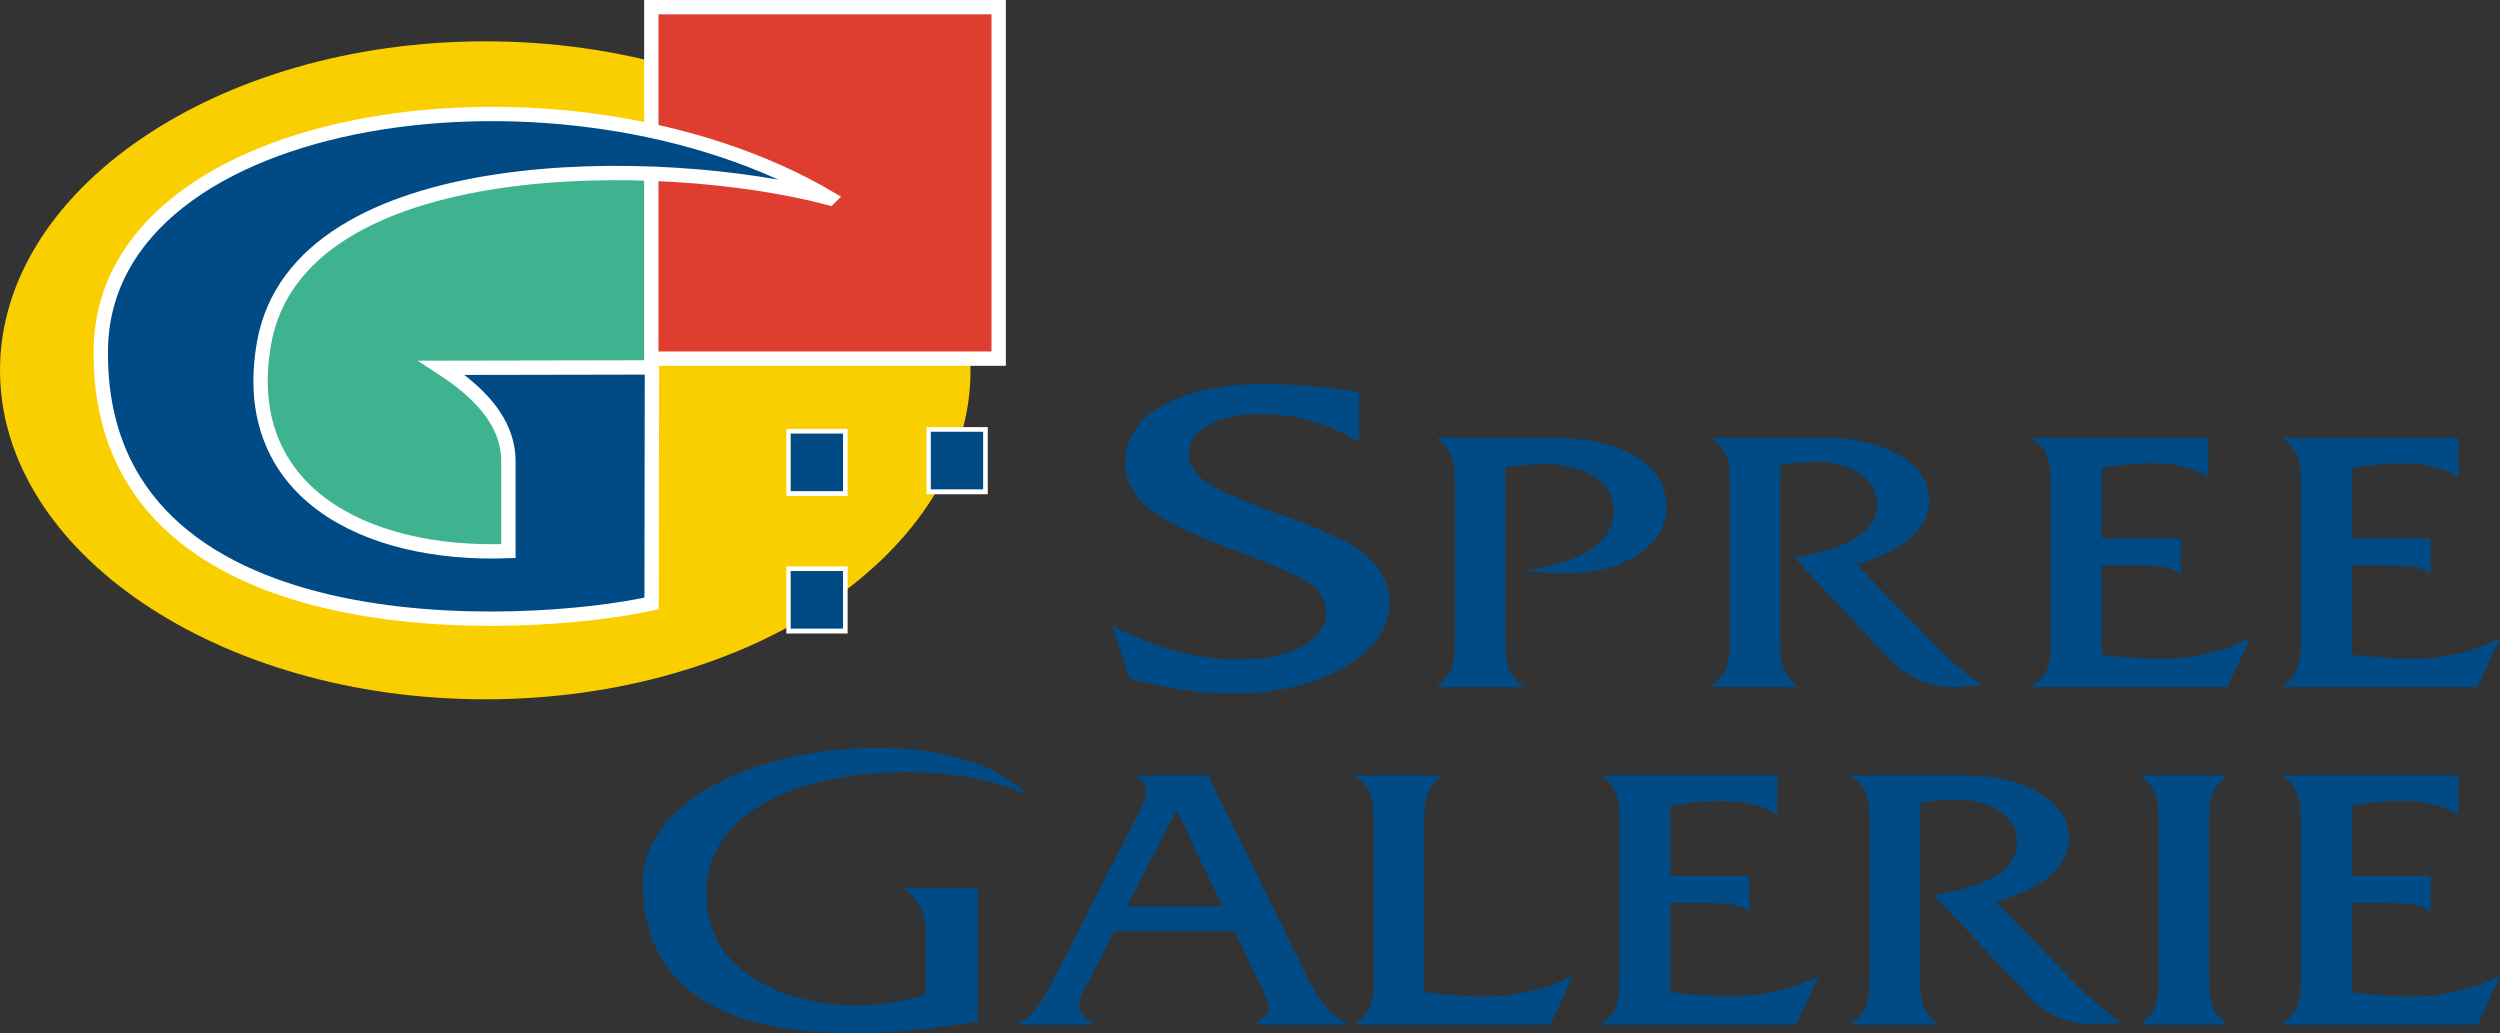 <?xml version="1.0" encoding="UTF-8" standalone="no"?>
<!-- Created with Inkscape (http://www.inkscape.org/) -->

<svg
   width="162.515mm"
   height="67.163mm"
   viewBox="0 0 162.515 67.163"
   version="1.1"
   id="svg1"
   inkscape:version="1.4.2 (ebf0e940d0, 2025-05-08)"
   sodipodi:docname="Logo of the Spree Galerie Cottbus.svg"
   xmlns:inkscape="http://www.inkscape.org/namespaces/inkscape"
   xmlns:sodipodi="http://sodipodi.sourceforge.net/DTD/sodipodi-0.dtd"
   xmlns="http://www.w3.org/2000/svg"
   xmlns:svg="http://www.w3.org/2000/svg">
  <rect x="0" y="0" width="162.515" height="67.163" fill="#333333" stroke="none"/>
  <sodipodi:namedview
     id="namedview1"
     pagecolor="#ffffff"
     bordercolor="#000000"
     borderopacity="0.25"
     inkscape:showpageshadow="2"
     inkscape:pageopacity="0.0"
     inkscape:pagecheckerboard="0"
     inkscape:deskcolor="#d1d1d1"
     inkscape:document-units="mm"
     inkscape:zoom="0.75455247"
     inkscape:cx="242.52787"
     inkscape:cy="278.97331"
     inkscape:window-width="1870"
     inkscape:window-height="1011"
     inkscape:window-x="0"
     inkscape:window-y="0"
     inkscape:window-maximized="1"
     inkscape:current-layer="layer1" />
  <defs
     id="defs1" />
  <g
     inkscape:label="Layer 1"
     inkscape:groupmode="layer"
     id="layer1"
     transform="translate(-40.724,-74.756)">
    <path
       fill-rule="evenodd"
       fill="#facf00"
       fill-opacity="1"
       d="m 72.271,77.443 c 17.373,0 31.543,9.606 31.543,21.388 0,11.779 -14.17,21.384 -31.546,21.384 -17.373,0 -31.543,-9.606 -31.543,-21.388 0,-11.779 14.17,-21.384 31.546,-21.384"
       id="path10"
       style="stroke-width:0.932" />
    <path
       fill-rule="nonzero"
       fill="#004a85"
       fill-opacity="1"
       d="m 138.578,116.542 c 0,0.819 0.091,1.423 0.277,1.816 0.186,0.393 0.506,0.743 0.961,1.056 h -5.751 c 0.444,-0.313 0.757,-0.662 0.95,-1.056 0.189,-0.393 0.288,-0.997 0.288,-1.816 v -10.483 c 0,-0.815 -0.098,-1.416 -0.288,-1.809 -0.193,-0.389 -0.506,-0.735 -0.95,-1.037 h 7.502 c 2.282,0 4.102,0.4 5.456,1.205 1.354,0.804 2.027,1.878 2.027,3.214 0,1.318 -0.619,2.377 -1.853,3.185 -1.241,0.808 -2.879,1.216 -4.921,1.216 -0.346,0 -0.713,-0.018 -1.114,-0.047 -0.393,-0.033 -0.812,-0.076 -1.256,-0.142 1.882,-0.269 3.301,-0.735 4.273,-1.39 0.961,-0.659 1.445,-1.496 1.445,-2.501 0,-0.935 -0.422,-1.674 -1.263,-2.22 -0.837,-0.542 -1.976,-0.815 -3.414,-0.815 -0.313,0 -0.662,0.016 -1.066,0.051 -0.397,0.036 -0.83,0.087 -1.303,0.16 z m 17.872,0 c 0,0.815 0.091,1.423 0.277,1.816 0.186,0.389 0.506,0.746 0.957,1.056 h -5.747 c 0.44,-0.313 0.757,-0.666 0.946,-1.056 0.193,-0.393 0.291,-1.001 0.291,-1.816 v -10.483 c 0,-0.815 -0.098,-1.416 -0.291,-1.805 -0.189,-0.393 -0.502,-0.739 -0.946,-1.041 h 7.258 c 2.075,0 3.745,0.382 5.019,1.143 1.27,0.761 1.911,1.751 1.911,2.974 0,0.888 -0.382,1.671 -1.15,2.344 -0.761,0.677 -1.947,1.27 -3.56,1.784 l 5.449,5.613 c 0.32,0.335 0.706,0.688 1.161,1.063 0.451,0.368 0.972,0.761 1.554,1.165 l -1.627,0.116 h -0.258 c -0.768,0 -1.507,-0.157 -2.235,-0.466 -0.721,-0.309 -1.339,-0.739 -1.838,-1.281 l -6.25,-6.661 c 1.86,-0.32 3.221,-0.757 4.08,-1.31 0.859,-0.557 1.292,-1.274 1.292,-2.155 0,-0.815 -0.371,-1.481 -1.107,-1.995 -0.743,-0.513 -1.711,-0.768 -2.905,-0.768 -0.273,0 -0.604,0.016 -0.986,0.051 -0.379,0.036 -0.812,0.087 -1.296,0.16 z m 16.35,2.872 c 0.44,-0.309 0.757,-0.666 0.946,-1.056 0.193,-0.393 0.288,-0.997 0.288,-1.816 l 0.003,-10.483 c 0,-0.815 -0.098,-1.416 -0.291,-1.805 -0.189,-0.389 -0.502,-0.739 -0.946,-1.041 h 11.484 v 2.544 c -0.517,-0.309 -1.077,-0.535 -1.693,-0.677 -0.611,-0.138 -1.321,-0.211 -2.126,-0.211 -0.411,0 -0.877,0.026 -1.387,0.076 -0.513,0.051 -1.092,0.127 -1.736,0.226 v 4.575 h 5.132 v 2.355 c -0.244,-0.218 -0.568,-0.371 -0.979,-0.459 -0.411,-0.091 -1.168,-0.135 -2.268,-0.135 h -1.885 v 5.809 c 0.793,0.091 1.514,0.16 2.158,0.204 0.644,0.051 1.201,0.073 1.674,0.073 1.066,0 2.071,-0.109 3.017,-0.335 0.95,-0.218 1.878,-0.561 2.795,-1.019 l -1.463,3.174 z m 16.252,0 c 0.444,-0.309 0.757,-0.666 0.95,-1.056 0.189,-0.393 0.288,-0.997 0.288,-1.816 v -10.483 c 0,-0.815 -0.098,-1.416 -0.288,-1.805 -0.193,-0.389 -0.506,-0.739 -0.95,-1.041 h 11.484 v 2.544 c -0.517,-0.309 -1.077,-0.535 -1.689,-0.677 -0.615,-0.138 -1.325,-0.211 -2.129,-0.211 -0.411,0 -0.874,0.026 -1.387,0.076 -0.513,0.051 -1.092,0.127 -1.736,0.229 v 4.572 h 5.132 v 2.355 c -0.24,-0.218 -0.568,-0.371 -0.979,-0.459 -0.411,-0.091 -1.168,-0.135 -2.268,-0.135 h -1.885 v 5.809 c 0.793,0.091 1.514,0.16 2.158,0.208 0.644,0.047 1.201,0.069 1.674,0.069 1.066,0 2.071,-0.109 3.021,-0.335 0.946,-0.218 1.875,-0.561 2.792,-1.019 l -1.463,3.174 z m -75.057,14.257 h 6.188 l -2.974,-6.261 z m -2.839,5.496 c -0.091,0.164 -0.16,0.335 -0.204,0.51 -0.044,0.171 -0.069,0.353 -0.069,0.542 0,0.153 0.073,0.324 0.222,0.513 0.146,0.186 0.382,0.393 0.699,0.63 h -4.95 c 0.415,-0.222 0.786,-0.52 1.11,-0.903 0.328,-0.379 0.662,-0.899 1.005,-1.558 l 5.904,-11.56 c 0.116,-0.218 0.211,-0.433 0.266,-0.641 0.062,-0.211 0.095,-0.397 0.095,-0.561 0,-0.189 -0.058,-0.36 -0.175,-0.513 -0.113,-0.157 -0.306,-0.313 -0.568,-0.466 h 4.772 l 6.668,13.577 c 0.317,0.611 0.652,1.11 1.005,1.496 0.357,0.386 0.819,0.761 1.383,1.128 h -6.009 l 0.08,-0.062 c 0.55,-0.448 0.826,-0.779 0.826,-0.99 0,-0.247 -0.124,-0.615 -0.364,-1.096 -0.026,-0.08 -0.051,-0.135 -0.073,-0.175 l -1.798,-3.745 h -7.815 z m 17.628,2.195 c 0.444,-0.313 0.757,-0.666 0.95,-1.056 0.189,-0.397 0.288,-1.001 0.288,-1.816 v -10.483 c 0,-0.815 -0.098,-1.423 -0.288,-1.809 -0.189,-0.389 -0.506,-0.735 -0.946,-1.037 h 5.747 c -0.455,0.302 -0.772,0.648 -0.957,1.037 -0.186,0.386 -0.28,0.994 -0.28,1.809 v 11.254 c 0.815,0.091 1.547,0.164 2.191,0.208 0.644,0.047 1.197,0.073 1.674,0.073 1.056,0 2.06,-0.113 3.017,-0.335 0.957,-0.218 1.885,-0.561 2.792,-1.019 l -1.463,3.174 z m 15.986,0 c 0.444,-0.313 0.757,-0.666 0.946,-1.056 0.193,-0.393 0.291,-1.001 0.291,-1.816 v -10.483 c 0,-0.815 -0.098,-1.416 -0.288,-1.809 -0.193,-0.389 -0.506,-0.735 -0.95,-1.037 h 11.484 v 2.544 c -0.517,-0.309 -1.077,-0.539 -1.689,-0.677 -0.615,-0.138 -1.325,-0.211 -2.129,-0.211 -0.411,0 -0.874,0.026 -1.387,0.076 -0.513,0.051 -1.092,0.127 -1.736,0.226 v 4.575 h 5.132 v 2.351 c -0.24,-0.218 -0.568,-0.368 -0.979,-0.455 -0.411,-0.095 -1.168,-0.138 -2.268,-0.138 h -1.885 v 5.809 c 0.794,0.091 1.518,0.164 2.158,0.208 0.644,0.047 1.201,0.073 1.674,0.073 1.066,0 2.071,-0.113 3.021,-0.335 0.946,-0.218 1.875,-0.561 2.792,-1.019 l -1.463,3.174 z m 20.765,-2.872 c 0,0.815 0.095,1.423 0.28,1.816 0.186,0.389 0.502,0.746 0.957,1.056 h -5.751 c 0.444,-0.309 0.757,-0.666 0.95,-1.056 0.189,-0.393 0.288,-1.001 0.288,-1.816 v -10.483 c 0,-0.815 -0.098,-1.416 -0.288,-1.809 -0.193,-0.389 -0.506,-0.735 -0.95,-1.037 h 7.261 c 2.075,0 3.745,0.382 5.016,1.143 1.274,0.761 1.911,1.751 1.911,2.974 0,0.888 -0.382,1.667 -1.147,2.344 -0.764,0.677 -1.947,1.27 -3.56,1.784 l 5.449,5.613 c 0.32,0.331 0.706,0.688 1.157,1.063 0.455,0.368 0.975,0.761 1.558,1.165 l -1.627,0.116 h -0.258 c -0.768,0 -1.511,-0.157 -2.235,-0.466 -0.724,-0.309 -1.339,-0.739 -1.842,-1.281 l -6.246,-6.661 c 1.856,-0.32 3.218,-0.757 4.077,-1.31 0.863,-0.557 1.296,-1.274 1.296,-2.155 0,-0.815 -0.371,-1.481 -1.11,-1.995 -0.739,-0.513 -1.707,-0.768 -2.905,-0.768 -0.273,0 -0.601,0.016 -0.983,0.051 -0.382,0.036 -0.815,0.087 -1.299,0.16 z m 18.792,0 c 0,0.819 0.095,1.423 0.28,1.816 0.186,0.393 0.502,0.746 0.957,1.056 h -5.751 c 0.455,-0.309 0.775,-0.662 0.961,-1.056 0.186,-0.393 0.277,-1.001 0.277,-1.816 v -10.483 c 0,-0.815 -0.091,-1.42 -0.277,-1.805 -0.186,-0.393 -0.506,-0.739 -0.961,-1.041 h 5.751 c -0.455,0.302 -0.772,0.648 -0.957,1.041 -0.186,0.386 -0.28,0.99 -0.28,1.805 z m 4.725,2.872 c 0.444,-0.309 0.757,-0.666 0.946,-1.056 0.193,-0.393 0.291,-0.997 0.291,-1.816 v -10.483 c 0,-0.815 -0.098,-1.416 -0.291,-1.805 -0.189,-0.389 -0.502,-0.739 -0.946,-1.041 h 11.484 v 2.544 c -0.517,-0.309 -1.077,-0.535 -1.689,-0.677 -0.615,-0.138 -1.325,-0.211 -2.129,-0.211 -0.411,0 -0.874,0.026 -1.387,0.076 -0.513,0.051 -1.092,0.127 -1.736,0.226 v 4.575 h 5.132 v 2.355 c -0.244,-0.218 -0.568,-0.371 -0.979,-0.459 -0.411,-0.091 -1.168,-0.135 -2.268,-0.135 h -1.885 v 5.809 c 0.793,0.091 1.514,0.16 2.158,0.204 0.644,0.051 1.201,0.073 1.674,0.073 1.066,0 2.071,-0.109 3.021,-0.335 0.946,-0.218 1.875,-0.561 2.792,-1.019 l -1.463,3.174 z m 0,0"
       id="path11"
       style="stroke-width:0.932" />
    <path
       fill-rule="nonzero"
       fill="#004a85"
       fill-opacity="1"
       d="m 114.176,118.9 -1.183,-3.483 c 1.449,0.746 2.846,1.296 4.211,1.66 1.361,0.364 2.708,0.55 4.048,0.55 1.711,0 3.079,-0.284 4.117,-0.852 1.041,-0.564 1.561,-1.303 1.561,-2.206 0,-0.258 -0.055,-0.513 -0.16,-0.775 -0.109,-0.255 -0.262,-0.499 -0.47,-0.732 -0.451,-0.524 -1.976,-1.274 -4.568,-2.257 -0.652,-0.237 -1.161,-0.426 -1.521,-0.568 -2.42,-0.939 -4.084,-1.805 -4.987,-2.599 -0.899,-0.793 -1.35,-1.736 -1.35,-2.825 0,-1.558 0.823,-2.795 2.468,-3.72 1.652,-0.914 3.906,-1.372 6.774,-1.372 0.826,0 1.729,0.04 2.726,0.124 0.99,0.084 2.067,0.211 3.221,0.386 v 3.229 c -1.026,-0.601 -2.06,-1.052 -3.101,-1.343 -1.037,-0.298 -2.118,-0.444 -3.239,-0.444 -1.423,0 -2.566,0.237 -3.432,0.702 -0.863,0.473 -1.296,1.088 -1.296,1.842 0,0.677 0.342,1.274 1.019,1.787 0.677,0.517 2.206,1.208 4.586,2.075 0.131,0.047 0.335,0.124 0.608,0.222 2.006,0.713 3.505,1.365 4.495,1.966 0.739,0.444 1.318,0.983 1.729,1.62 0.411,0.637 0.619,1.314 0.619,2.031 0,1.652 -0.979,3.054 -2.941,4.2 -1.958,1.147 -4.401,1.725 -7.342,1.725 -0.943,0 -1.955,-0.08 -3.043,-0.237 -1.088,-0.156 -2.271,-0.393 -3.549,-0.706"
       id="path12"
       style="stroke-width:0.932" />
    <path
       fill-rule="evenodd"
       fill="#004a85"
       fill-opacity="1"
       d="m 107.522,126.453 c -5.398,-2.733 -19.764,-2.202 -20.802,5.434 -1.012,7.465 8.605,9.507 14.184,7.498 v -3.494 c 0,-1.478 -0.186,-2.511 -1.467,-3.378 h 4.852 v 8.634 c -7.382,1.296 -21.795,2.344 -21.773,-8.979 0.018,-8.896 19.67,-11.495 25.006,-5.715"
       id="path13"
       style="stroke-width:0.932" />
    <path
       fill-rule="evenodd"
       fill="#3fb38f"
       fill-opacity="1"
       d="m 83.128,86.058 -0.003,25.614 H 83.02 V 98.67 l -13.558,-0.003 c 2.366,1.561 4.321,3.425 4.321,6.093 v 5.82 C 64.377,110.934 56.173,106.66 57.832,97.051 59.379,88.356 71.14,85.437 83.129,86.059"
       id="path14"
       style="stroke-width:0.932" />
    <path
       fill-rule="evenodd"
       fill="#ffffff"
       fill-opacity="1"
       d="m 91.842,102.637 h 3.982 v 4.364 h -3.982 z m 0,0"
       id="path15"
       style="stroke-width:0.932" />
    <path
       fill-rule="evenodd"
       fill="#004a85"
       fill-opacity="1"
       d="m 92.122,102.94 h 3.403 v 3.745 h -3.403 z m 0,0"
       id="path16"
       style="stroke-width:0.932" />
    <path
       fill-rule="evenodd"
       fill="#ffffff"
       fill-opacity="1"
       d="m 100.953,102.521 h 3.982 v 4.364 h -3.982 z m 0,0"
       id="path17"
       style="stroke-width:0.932" />
    <path
       fill-rule="evenodd"
       fill="#004a85"
       fill-opacity="1"
       d="m 101.233,102.823 h 3.4 v 3.745 h -3.4 z m 0,0"
       id="path18"
       style="stroke-width:0.932" />
    <path
       fill-rule="evenodd"
       fill="#ffffff"
       fill-opacity="1"
       d="m 91.842,111.573 h 3.982 v 4.364 h -3.982 z m 0,0"
       id="path19"
       style="stroke-width:0.932" />
    <path
       fill-rule="evenodd"
       fill="#004a85"
       fill-opacity="1"
       d="m 92.122,111.875 h 3.403 v 3.745 h -3.403 z m 0,0"
       id="path20"
       style="stroke-width:0.932" />
    <path
       fill-rule="evenodd"
       fill="#de3d30"
       fill-opacity="1"
       stroke-width="0.932"
       stroke-linecap="butt"
       stroke-linejoin="miter"
       stroke="#ffffff"
       stroke-opacity="1"
       stroke-miterlimit="22.926"
       d="M 83.063,75.222 H 105.644 V 98.07 H 83.063 Z m 0,0"
       id="path21" />
    <path
       fill-rule="evenodd"
       fill="#004a85"
       fill-opacity="1"
       stroke-width="0.932"
       stroke-linecap="butt"
       stroke-linejoin="miter"
       stroke="#ffffff"
       stroke-opacity="1"
       stroke-miterlimit="22.926"
       d="M 94.641,87.634 C 83.885,84.773 60.135,84.449 57.89,97.05 c -1.711,9.62 6.479,13.882 15.884,13.529 v -5.82 c 0,-2.668 -2.031,-4.593 -4.335,-6.093 l 13.664,-0.026 -0.021,15.342 C 74.954,115.784 47.044,117.352 47.277,97.497 47.462,81.664 77.589,77.595 94.642,87.633 Z m 0,0"
       id="path22" />
  </g>
</svg>
